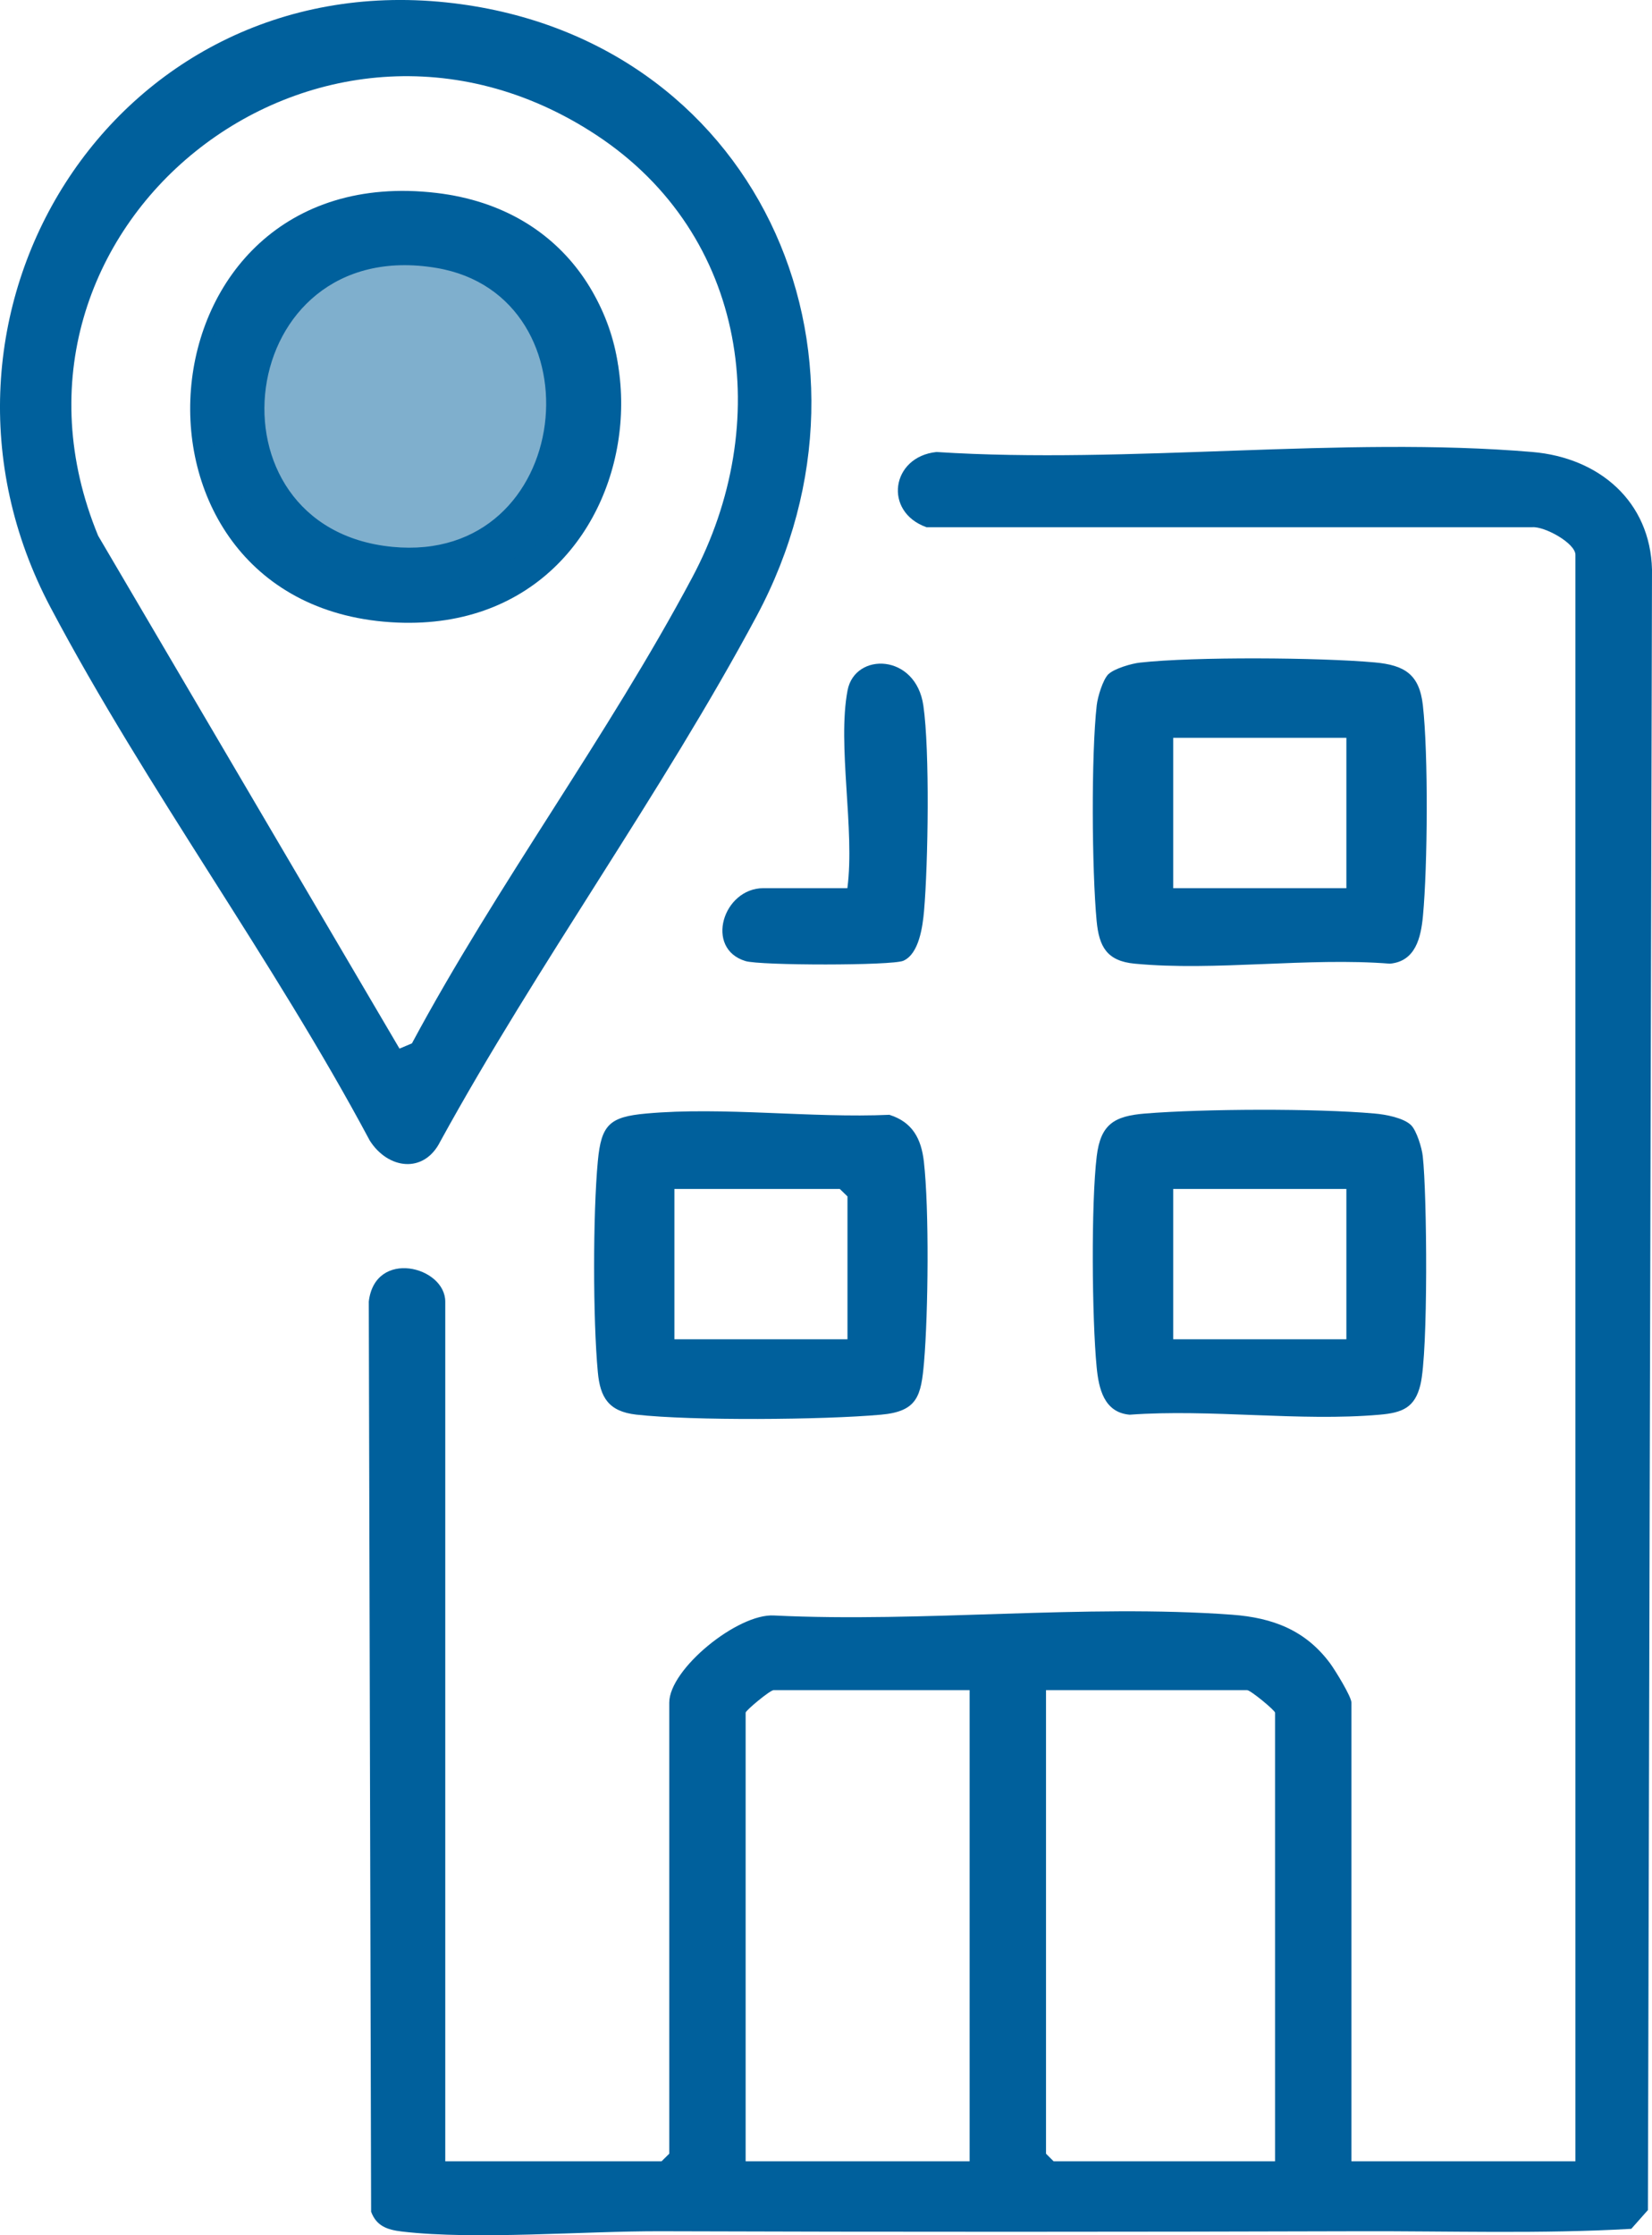 <svg width="17" height="23" viewBox="0 0 17 23" fill="none" xmlns="http://www.w3.org/2000/svg">
<g clip-path="url(#clip0_1252_690)">
<path d="M16.212 22.239H13.907V17.52C13.907 17.458 13.74 17.187 13.688 17.116C13.435 16.775 13.099 16.646 12.678 16.615C11.161 16.504 9.499 16.698 7.966 16.623C7.593 16.6 6.887 17.174 6.887 17.52V22.161L6.808 22.239H4.582V13.394C4.582 13.03 3.859 12.848 3.795 13.393L3.819 22.758C3.874 22.906 3.985 22.944 4.136 22.962C4.901 23.051 6.002 22.956 6.811 22.959C9.194 22.967 11.6 22.966 13.983 22.959C14.918 22.956 15.854 22.988 16.787 22.934L16.958 22.741L17 5.862C16.983 5.159 16.456 4.709 15.769 4.651C13.812 4.485 11.618 4.779 9.637 4.651C9.17 4.7 9.088 5.266 9.534 5.425H15.768C15.897 5.415 16.212 5.59 16.212 5.709V22.238V22.239ZM10.764 17.391H12.833C12.869 17.391 13.121 17.6 13.121 17.623V22.239H10.842L10.764 22.161V17.391V17.391ZM7.673 22.239V17.623C7.673 17.6 7.925 17.391 7.961 17.391H9.978V22.239H7.673Z" fill="#00609C"/>
<path d="M4.594 0.025C1.156 -0.336 -1.063 3.261 0.521 6.252C1.513 8.126 2.805 9.863 3.805 11.736C3.992 12.031 4.363 12.082 4.531 11.745C5.531 9.922 6.81 8.163 7.787 6.338C9.242 3.62 7.769 0.36 4.594 0.025ZM4.111 10.79L1.01 5.513C-0.289 2.362 3.266 -0.504 6.139 1.391C7.699 2.42 7.965 4.364 7.123 5.943C6.252 7.579 5.117 9.099 4.239 10.736L4.111 10.79H4.111Z" fill="#00609C"/>
<path d="M11.407 6.936C11.349 6.993 11.296 7.17 11.286 7.256C11.228 7.772 11.236 8.953 11.285 9.477C11.31 9.741 11.39 9.889 11.677 9.916C12.505 9.995 13.46 9.849 14.303 9.916C14.568 9.892 14.622 9.646 14.643 9.425C14.691 8.914 14.699 7.759 14.642 7.256C14.606 6.94 14.456 6.844 14.146 6.816C13.575 6.765 12.293 6.756 11.732 6.818C11.645 6.827 11.465 6.88 11.407 6.937V6.936ZM12.073 7.592H13.855V9.139H12.073V7.592Z" fill="#00609C"/>
<path d="M14.521 11.578C14.444 11.502 14.256 11.467 14.145 11.458C13.541 11.404 12.39 11.409 11.783 11.458C11.466 11.484 11.326 11.568 11.286 11.897C11.227 12.385 11.237 13.567 11.285 14.066C11.306 14.287 11.36 14.534 11.625 14.557C12.456 14.496 13.379 14.629 14.197 14.557C14.429 14.537 14.56 14.486 14.617 14.248C14.698 13.915 14.685 12.285 14.641 11.897C14.632 11.812 14.578 11.635 14.521 11.578ZM12.073 12.234H13.855V13.781H12.073V12.234Z" fill="#00609C"/>
<path d="M9.155 11.471C8.352 11.507 7.44 11.386 6.65 11.458C6.272 11.492 6.187 11.573 6.152 11.948C6.101 12.49 6.101 13.577 6.152 14.119C6.176 14.379 6.262 14.523 6.546 14.556C7.121 14.621 8.476 14.61 9.064 14.557C9.443 14.524 9.479 14.364 9.509 14.015C9.552 13.51 9.563 12.444 9.507 11.951C9.48 11.719 9.391 11.547 9.155 11.472V11.471ZM6.94 12.234H8.642L8.721 12.311V13.781H6.94V12.234V12.234Z" fill="#00609C"/>
<path d="M8.721 9.139H7.857C7.439 9.139 7.249 9.761 7.671 9.889C7.823 9.936 9.179 9.937 9.296 9.886C9.458 9.815 9.495 9.532 9.509 9.373C9.551 8.887 9.569 7.724 9.502 7.261C9.425 6.722 8.798 6.708 8.722 7.103C8.614 7.669 8.799 8.538 8.72 9.139L8.721 9.139Z" fill="#00609C"/>
<path d="M4.489 1.985C1.347 1.617 1.034 6.274 4.086 6.406C6.92 6.528 7.244 2.308 4.489 1.985ZM4.491 2.757C6.192 3.043 5.916 5.81 4.037 5.627C2.049 5.433 2.404 2.406 4.491 2.757Z" fill="#00609C"/>
<ellipse cx="4.25" cy="4" rx="2.125" ry="2" fill="#00609C" fill-opacity="0.5"/>
</g>
<defs>
<clipPath id="clip0_1252_690">
<rect width="17" height="23" fill="white" transform="matrix(-1 0 0 1 17 0)"/>
</clipPath>
</defs>
</svg>
